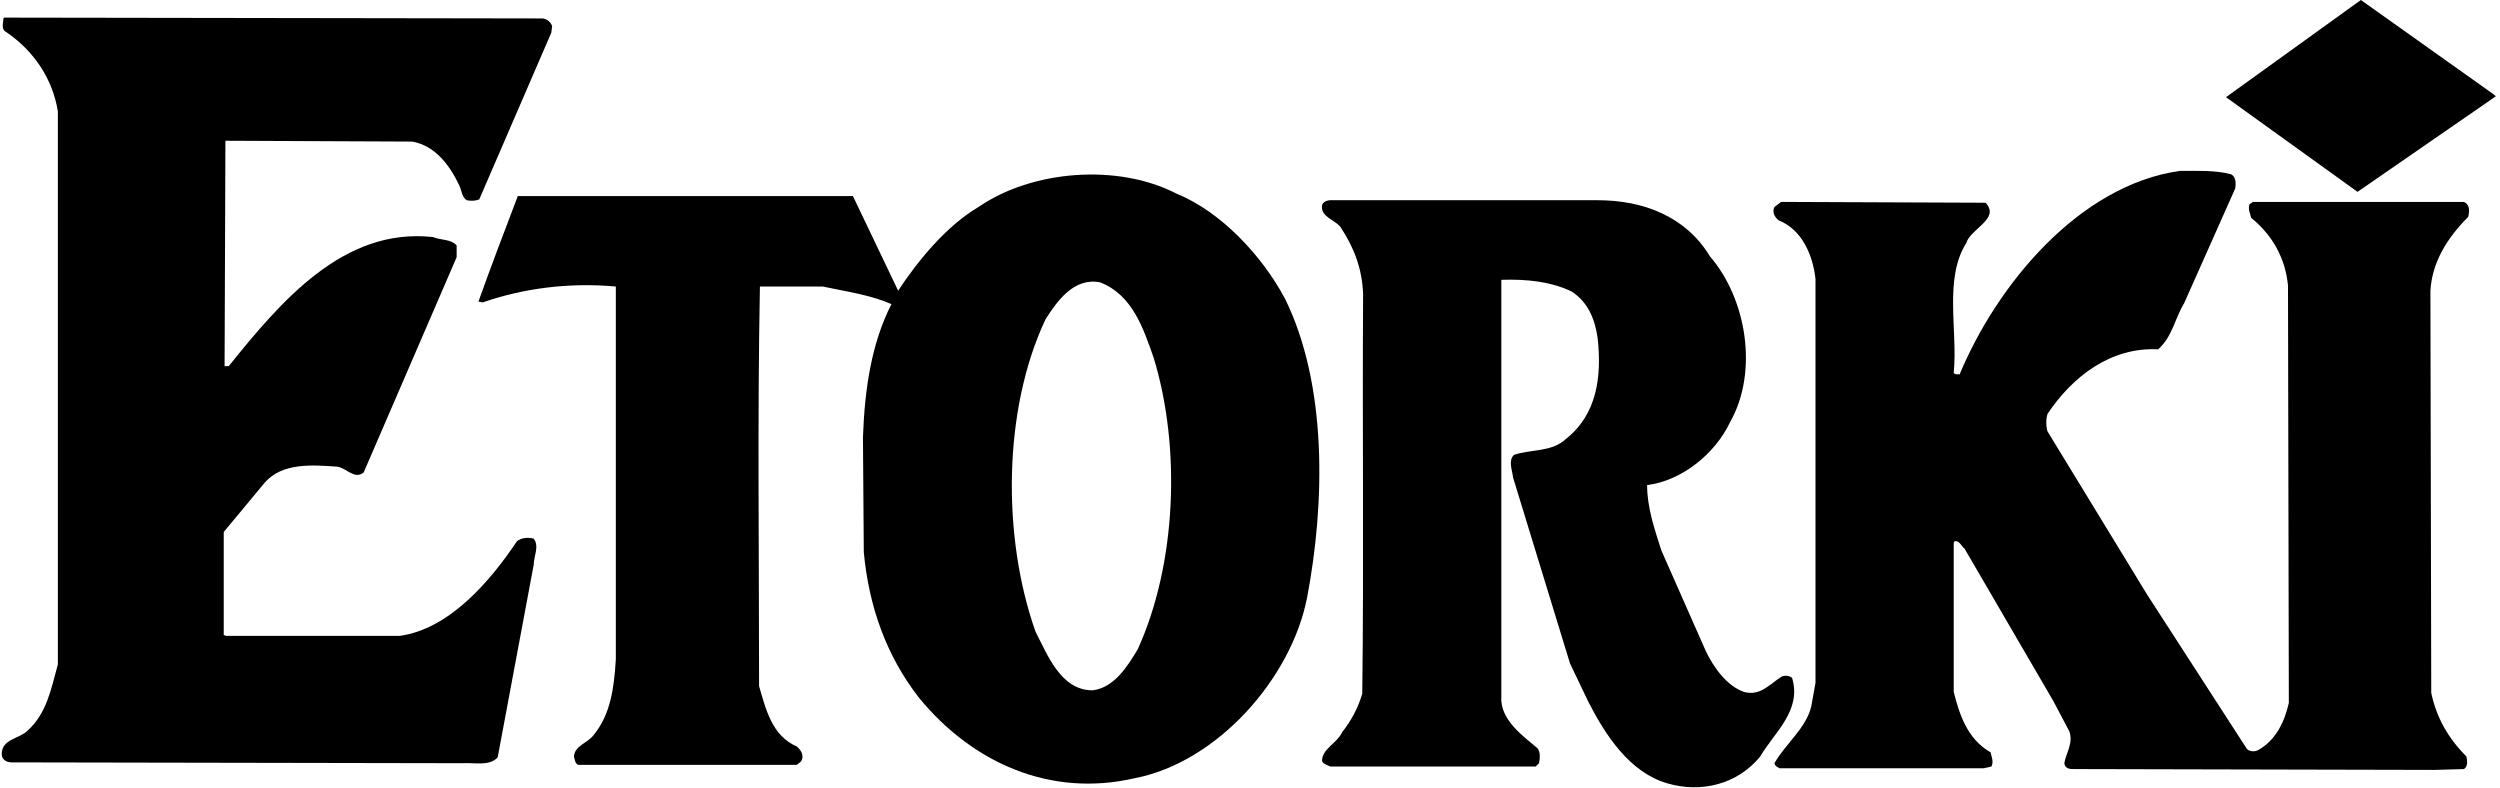 <?xml version="1.0" encoding="UTF-8"?>
<svg xmlns="http://www.w3.org/2000/svg" version="1.2" viewBox="0 0 298 94" width="400" height="126">
  <style></style>
  <path d="m297.7 11.5l-16.5 11.4-15.7-11.3 16.1-11.6 15.9 11.3z"></path>
  <path d="m64.6 2.2c0.5 0.1 0.9 0.4 1.1 0.9l-0.1 0.8-8.6 19.9c-0.5 0.2-1 0.2-1.5 0.1-0.6-0.4-0.6-1.2-0.9-1.8-1.1-2.3-2.8-4.7-5.6-5.2l-22.3-0.1-0.1 26.9h0.5c6.2-7.7 13.7-16.6 24.4-15.4 0.9 0.4 2.1 0.2 2.8 1v1.4l-11.1 25.7c-1.1 0.9-2.1-0.6-3.2-0.7-2.9-0.2-6.5-0.5-8.6 1.9l-4.9 5.9v12.3l0.3 0.1h20.7c5.9-0.8 10.8-6.5 14-11.3 0.5-0.4 1.3-0.5 2-0.3 0.7 0.9 0 2.1 0 3.1l-4.3 23c-1 1.1-2.8 0.6-4.2 0.7l-53.8-0.1c-0.6 0-1.2-0.3-1.2-1 0-1.8 2.1-1.8 3.1-2.8 2.3-2.1 2.8-5 3.6-7.9v-66c-0.6-3.8-2.8-7.2-6.2-9.5-0.6-0.3-0.3-1.1-0.3-1.6l0.1-0.1c0 0 64.3 0.1 64.3 0.1z"></path>
  <path d="m266.1 20.8c0.6 0.3 0.6 1.1 0.5 1.7l-6.1 13.7c-1.1 1.8-1.4 4-3.1 5.5-5.6-0.3-10.2 3.2-13.2 7.7-0.2 0.6-0.2 1.5 0 2.1l11.9 19.5 11.9 18.4c0.3 0.3 0.9 0.4 1.4 0.1 2.1-1.2 3.1-3.4 3.6-5.6l-0.1-49.8c-0.3-3.2-1.8-6-4.4-8.1-0.1-0.5-0.4-1-0.2-1.6l0.4-0.3h25.2c0.7 0.3 0.7 1.1 0.5 1.8-2.5 2.5-4.3 5.4-4.5 8.8l0.1 48c0.6 2.9 2 5.4 4.2 7.6 0.1 0.5 0.2 1.2-0.3 1.5l-3.5 0.1-43-0.1c-0.5 0-1.1 0-1.2-0.7 0.2-1.2 1.1-2.4 0.6-3.8l-1.9-3.6-10.6-18.2c-0.4-0.3-0.6-1-1.2-0.9l-0.1 0.2v17.8c0.7 2.7 1.6 5.6 4.4 7.2 0.1 0.5 0.4 1.1 0.1 1.7l-0.9 0.2h-24.4c-0.3-0.2-0.5-0.2-0.6-0.6 1.3-2.3 3.8-4.2 4.4-6.8l0.5-2.8v-48.2c-0.3-2.8-1.6-5.9-4.4-7-0.5-0.4-0.8-1-0.5-1.6l0.8-0.6 24.4 0.1c1.8 1.9-1.8 3.1-2.3 4.8-2.7 4.3-1 10.4-1.5 15.5 0.2 0.3 0.5 0.1 0.7 0.2 4.4-10.6 14.2-22.6 26.3-24.3 2.1 0 4.2-0.1 6.1 0.4z"></path>
  <path fill-rule="evenodd" d="m155.8 71.4c-1.9 9.6-10.7 19.6-20.6 21.5-10 2.3-19.3-1.8-25.7-9.6-3.9-5-6-10.9-6.6-17.4l-0.1-13.7c0.2-5.7 1-11.2 3.4-15.9-2.5-1.1-5.4-1.5-8.2-2.1h-7.5c-0.3 15.8-0.1 31.8-0.1 47.7 0.8 2.7 1.5 5.9 4.5 7.2 0.6 0.5 0.9 1.2 0.5 1.8l-0.5 0.4h-26.1c-0.4-0.2-0.4-0.7-0.5-1 0.1-1.3 1.6-1.6 2.3-2.5 2.1-2.5 2.5-5.8 2.7-9.1v-44.5c-5.6-0.5-11 0.2-15.9 1.9l-0.5-0.1c1.5-4.2 3.1-8.4 4.7-12.6h40l5.4 11.3c2.3-3.5 5.7-7.7 9.6-10 6.4-4.4 16.6-5.2 23.6-1.6 5.4 2.2 10.3 7.5 13 12.6 5 10.2 4.8 24.2 2.6 35.7zm-18.3-28.7c-1.2-3.4-2.5-7.5-6.4-9-3.1-0.6-5.1 2.2-6.5 4.4-5.1 10.8-5.2 26-1.2 37.3 1.4 2.7 3 7 6.8 7 2.6-0.3 4.2-2.9 5.4-4.9 4.6-10.1 5.2-24 1.9-34.8z"></path>
  <path d="m190.5 23.9c5.4 0 10.5 1.9 13.4 6.7 4.4 5.1 5.8 13.8 2.4 19.8-1.8 3.8-5.8 7-9.9 7.5 0 2.7 0.9 5.3 1.7 7.8l5.3 12c0.9 1.9 2.5 4.2 4.6 4.9 1.9 0.5 3-0.9 4.4-1.8 0.3-0.2 0.9-0.2 1.3 0.1 1.2 3.9-2.1 6.5-3.8 9.4-2.7 3.3-7 4.4-11.1 3.2-4.5-1.3-7.4-5.8-9.4-9.7l-2.2-4.6-6.8-22.2c-0.1-0.9-0.6-2 0.1-2.7 2-0.7 4.5-0.3 6.2-1.9 3.7-2.9 4.3-7.4 3.8-12-0.3-2.2-1.1-4.3-3.1-5.6-2.5-1.2-5.4-1.5-8.4-1.4v50.3c0.2 2.4 2.5 4.1 4.3 5.6 0.4 0.5 0.3 1.2 0.2 1.8l-0.4 0.4h-24.5c-0.4-0.2-0.9-0.3-1-0.7 0-1.4 1.8-2.1 2.4-3.4 1.1-1.4 1.9-2.9 2.4-4.6 0.2-15.8 0-31.8 0.1-47.7-0.1-3-1.1-5.6-2.7-8-0.7-0.9-2.4-1.2-2.2-2.6 0.1-0.4 0.6-0.6 1-0.6 0 0 31.9 0 31.9 0z"></path>
</svg>
